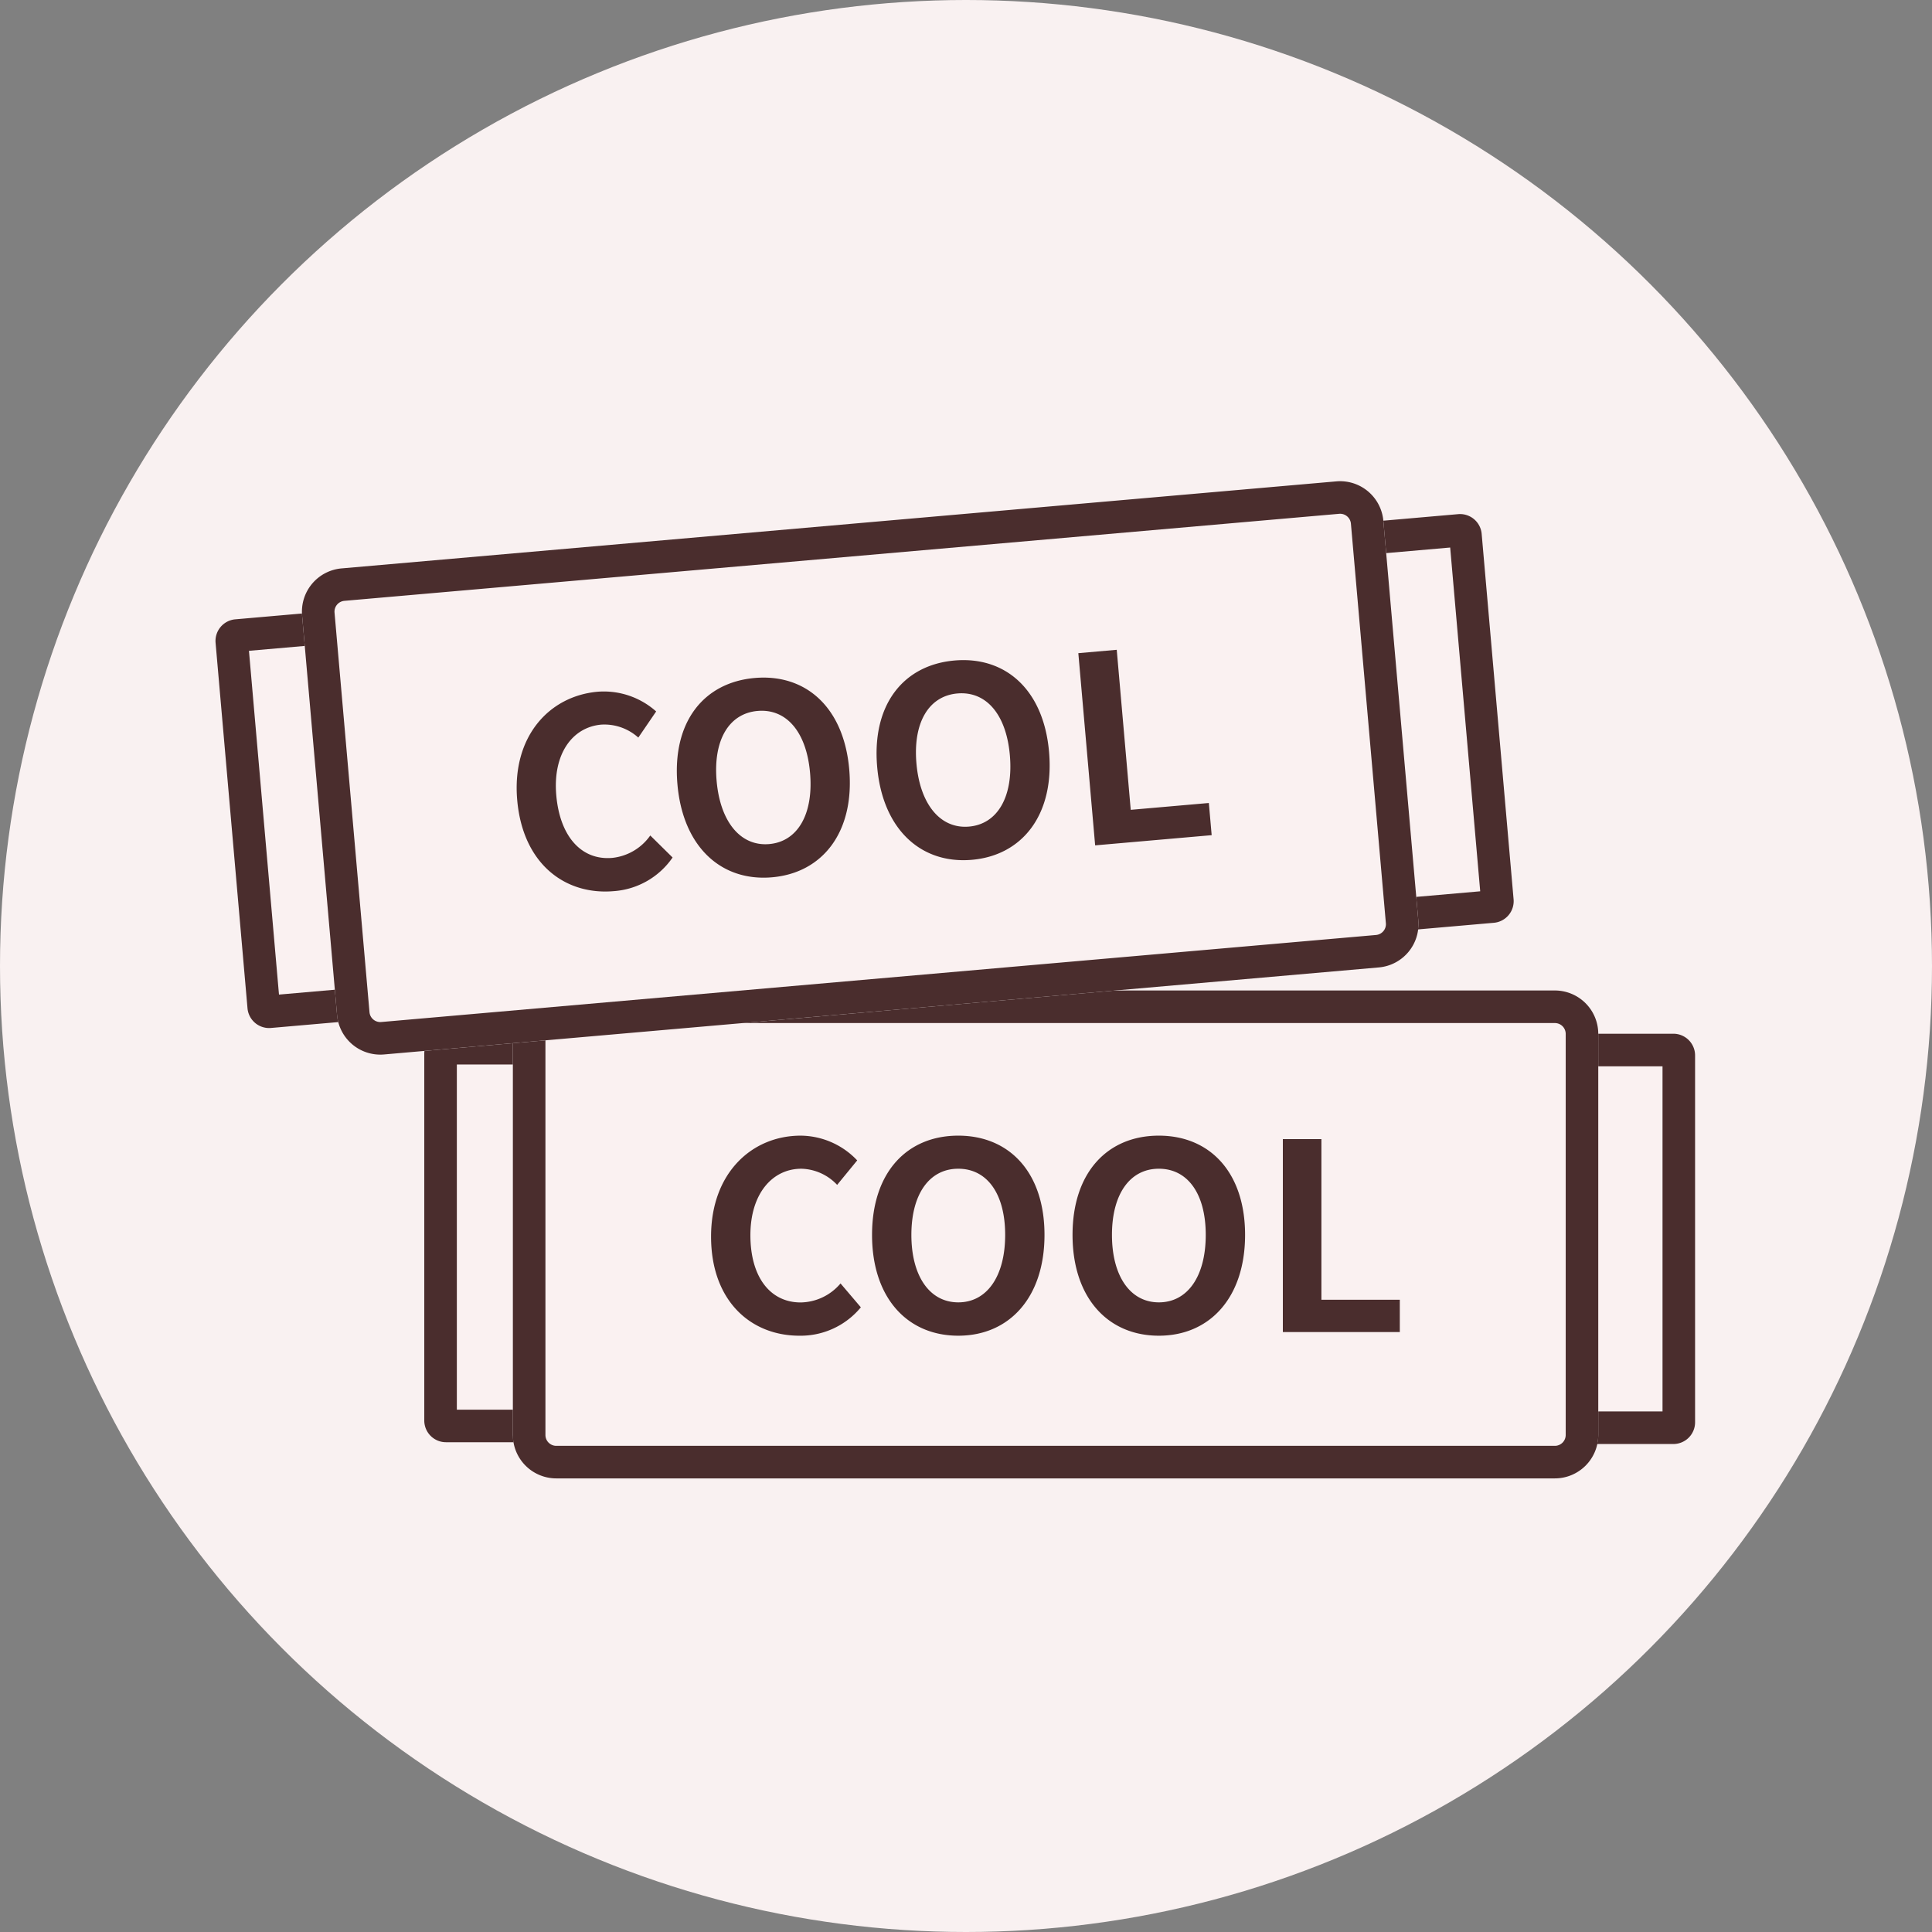 <?xml version="1.0" encoding="UTF-8"?> <svg xmlns="http://www.w3.org/2000/svg" width="89" height="89" viewBox="0 0 89 89"><rect x="0" y="0" width="89" height="89" fill="#808080" stroke="none"/><g transform="translate(-563.811 -1296)"><circle cx="44.5" cy="44.5" r="44.5" transform="translate(563.811 1296)" fill="#f9f1f1"></circle><g transform="translate(15.359 -17.034)"><rect width="6" height="18.895" rx="1" transform="translate(567.997 1360.572)" fill="#faf1f1"></rect><path d="M1.5,1.5V17.4h3V1.5h-3M1,0H5A1,1,0,0,1,6,1V17.9a1,1,0,0,1-1,1H1a1,1,0,0,1-1-1V1A1,1,0,0,1,1,0Z" transform="translate(567.997 1360.572)" fill="#4a2d2d"></path><rect width="6" height="18.895" rx="1" transform="translate(620.538 1360.654)" fill="#faf1f1"></rect><path d="M1.5,1.5V17.4h3V1.5h-3M1,0H5A1,1,0,0,1,6,1V17.9a1,1,0,0,1-1,1H1a1,1,0,0,1-1-1V1A1,1,0,0,1,1,0Z" transform="translate(620.538 1360.654)" fill="#4a2d2d"></path><rect width="22.476" height="50" rx="2" transform="translate(572.078 1381.138) rotate(-90)" fill="#faf1f1"></rect><path d="M2,1.5a.5.5,0,0,0-.5.5V48a.5.5,0,0,0,.5.5H20.476a.5.5,0,0,0,.5-.5V2a.5.5,0,0,0-.5-.5H2M2,0H20.476a2,2,0,0,1,2,2V48a2,2,0,0,1-2,2H2a2,2,0,0,1-2-2V2A2,2,0,0,1,2,0Z" transform="translate(572.078 1381.138) rotate(-90)" fill="#4a2d2d"></path><path d="M4.716.168A3.594,3.594,0,0,0,7.548-1.14l-.936-1.1a2.449,2.449,0,0,1-1.836.876c-1.4,0-2.316-1.164-2.316-3.1,0-1.908,1.008-3.06,2.352-3.06a2.339,2.339,0,0,1,1.644.744L7.38-7.908a3.622,3.622,0,0,0-2.6-1.14C2.532-9.048.648-7.332.648-4.4.648-1.44,2.472.168,4.716.168Zm7.32,0c2.352,0,3.972-1.764,3.972-4.644s-1.62-4.572-3.972-4.572S8.064-7.368,8.064-4.476,9.684.168,12.036.168Zm0-1.536c-1.32,0-2.16-1.212-2.16-3.108s.84-3.048,2.16-3.048,2.16,1.14,2.16,3.048S13.356-1.368,12.036-1.368ZM21.276.168c2.352,0,3.972-1.764,3.972-4.644s-1.62-4.572-3.972-4.572S17.3-7.368,17.3-4.476,18.924.168,21.276.168Zm0-1.536c-1.32,0-2.16-1.212-2.16-3.108s.84-3.048,2.16-3.048,2.16,1.14,2.16,3.048S22.6-1.368,21.276-1.368ZM26.988,0h5.388V-1.488H28.764v-7.4H26.988Z" transform="translate(580.56 1374.397)" fill="#4a2d2d"></path><path d="M21.276.668A4.168,4.168,0,0,1,18.031-.745,5.569,5.569,0,0,1,16.8-4.476c0-3.081,1.755-5.072,4.472-5.072a4.205,4.205,0,0,1,3.241,1.373,5.445,5.445,0,0,1,1.231,3.7A5.569,5.569,0,0,1,24.521-.745,4.168,4.168,0,0,1,21.276.668Zm0-9.216c-2.142,0-3.472,1.56-3.472,4.072,0,2.556,1.33,4.144,3.472,4.144s3.472-1.588,3.472-4.144C24.748-6.988,23.418-8.548,21.276-8.548ZM12.036.668A4.168,4.168,0,0,1,8.791-.745,5.569,5.569,0,0,1,7.564-4.476c0-3.081,1.755-5.072,4.472-5.072a4.205,4.205,0,0,1,3.241,1.373,5.445,5.445,0,0,1,1.231,3.7A5.569,5.569,0,0,1,15.281-.745,4.168,4.168,0,0,1,12.036.668Zm0-9.216c-2.142,0-3.472,1.56-3.472,4.072,0,2.556,1.33,4.144,3.472,4.144s3.472-1.588,3.472-4.144C15.508-6.988,14.178-8.548,12.036-8.548ZM4.716.668A4.41,4.41,0,0,1,1.479-.661,5.291,5.291,0,0,1,.148-4.4,5.347,5.347,0,0,1,1.507-8.167,4.444,4.444,0,0,1,4.776-9.548,4.116,4.116,0,0,1,7.741-8.254l.307.32L6.5-6.047l-.39-.37a1.839,1.839,0,0,0-1.3-.607c-1.125,0-1.852,1-1.852,2.56,0,1.626.679,2.6,1.816,2.6a1.94,1.94,0,0,0,1.47-.717L6.629-3,8.205-1.138l-.278.324A4.071,4.071,0,0,1,4.716.668Zm.06-9.216c-2.136,0-3.628,1.7-3.628,4.144,0,2.474,1.4,4.072,3.568,4.072a3.082,3.082,0,0,0,2.159-.829l-.306-.361a2.8,2.8,0,0,1-1.793.653c-1.711,0-2.816-1.412-2.816-3.6a4.049,4.049,0,0,1,.781-2.557,2.6,2.6,0,0,1,2.071-1,2.626,2.626,0,0,1,1.578.536l.3-.371A3.046,3.046,0,0,0,4.776-8.548ZM32.876.5H26.488V-9.392h2.776v7.4h3.612Zm-5.388-1h4.388V-.988H28.264v-7.4h-.776ZM21.276-.868A2.366,2.366,0,0,1,19.29-1.926a4.465,4.465,0,0,1-.674-2.55,4.338,4.338,0,0,1,.679-2.531,2.379,2.379,0,0,1,1.981-1.017,2.379,2.379,0,0,1,1.981,1.017,4.338,4.338,0,0,1,.679,2.531,4.465,4.465,0,0,1-.674,2.55A2.366,2.366,0,0,1,21.276-.868Zm0-6.156c-1.039,0-1.66.953-1.66,2.548,0,1.261.436,2.608,1.66,2.608s1.66-1.347,1.66-2.608C22.936-6.071,22.315-7.024,21.276-7.024ZM12.036-.868A2.366,2.366,0,0,1,10.05-1.926a4.465,4.465,0,0,1-.674-2.55,4.338,4.338,0,0,1,.679-2.531,2.379,2.379,0,0,1,1.981-1.017,2.379,2.379,0,0,1,1.981,1.017A4.338,4.338,0,0,1,14.7-4.476a4.465,4.465,0,0,1-.674,2.55A2.366,2.366,0,0,1,12.036-.868Zm0-6.156c-1.039,0-1.66.953-1.66,2.548,0,1.261.436,2.608,1.66,2.608S13.7-3.215,13.7-4.476C13.7-6.071,13.075-7.024,12.036-7.024Z" transform="translate(580.56 1374.397)" fill="rgba(0,0,0,0)"></path></g><g transform="translate(15.359 -17.034)"><rect width="6" height="18.895" rx="1" transform="matrix(0.996, -0.087, 0.087, 0.996, 558.296, 1341.651)" fill="#faf1f1"></rect><path d="M1.5,1.5V17.4h3V1.5h-3M1,0H5A1,1,0,0,1,6,1V17.9a1,1,0,0,1-1,1H1a1,1,0,0,1-1-1V1A1,1,0,0,1,1,0Z" transform="matrix(0.996, -0.087, 0.087, 0.996, 558.296, 1341.651)" fill="#4a2d2d"></path><rect width="6" height="18.895" rx="1" transform="matrix(0.996, -0.087, 0.087, 0.996, 610.644, 1337.154)" fill="#faf1f1"></rect><path d="M1.5,1.5V17.4h3V1.5h-3M1,0H5A1,1,0,0,1,6,1V17.9a1,1,0,0,1-1,1H1a1,1,0,0,1-1-1V1A1,1,0,0,1,1,0Z" transform="matrix(0.996, -0.087, 0.087, 0.996, 610.644, 1337.154)" fill="#4a2d2d"></path><rect width="22.476" height="50" rx="2" transform="translate(564.153 1361.783) rotate(-95)" fill="#faf1f1"></rect><path d="M2,1.5a.5.5,0,0,0-.5.5V48a.5.5,0,0,0,.5.5H20.476a.5.5,0,0,0,.5-.5V2a.5.5,0,0,0-.5-.5H2M2,0H20.476a2,2,0,0,1,2,2V48a2,2,0,0,1-2,2H2a2,2,0,0,1-2-2V2A2,2,0,0,1,2,0Z" transform="translate(564.153 1361.783) rotate(-95)" fill="#4a2d2d"></path><path d="M4.716.168A3.594,3.594,0,0,0,7.548-1.14l-.936-1.1a2.449,2.449,0,0,1-1.836.876c-1.4,0-2.316-1.164-2.316-3.1,0-1.908,1.008-3.06,2.352-3.06a2.339,2.339,0,0,1,1.644.744L7.38-7.908a3.622,3.622,0,0,0-2.6-1.14C2.532-9.048.648-7.332.648-4.4.648-1.44,2.472.168,4.716.168Zm7.32,0c2.352,0,3.972-1.764,3.972-4.644s-1.62-4.572-3.972-4.572S8.064-7.368,8.064-4.476,9.684.168,12.036.168Zm0-1.536c-1.32,0-2.16-1.212-2.16-3.108s.84-3.048,2.16-3.048,2.16,1.14,2.16,3.048S13.356-1.368,12.036-1.368ZM21.276.168c2.352,0,3.972-1.764,3.972-4.644s-1.62-4.572-3.972-4.572S17.3-7.368,17.3-4.476,18.924.168,21.276.168Zm0-1.536c-1.32,0-2.16-1.212-2.16-3.108s.84-3.048,2.16-3.048,2.16,1.14,2.16,3.048S22.6-1.368,21.276-1.368ZM26.988,0h5.388V-1.488H28.764v-7.4H26.988Z" transform="translate(572.016 1354.329) rotate(-5)" fill="#4a2d2d"></path><path d="M21.276.668A4.168,4.168,0,0,1,18.031-.745,5.569,5.569,0,0,1,16.8-4.476c0-3.081,1.755-5.072,4.472-5.072a4.205,4.205,0,0,1,3.241,1.373,5.445,5.445,0,0,1,1.231,3.7A5.569,5.569,0,0,1,24.521-.745,4.168,4.168,0,0,1,21.276.668Zm0-9.216c-2.142,0-3.472,1.56-3.472,4.072,0,2.556,1.33,4.144,3.472,4.144s3.472-1.588,3.472-4.144C24.748-6.988,23.418-8.548,21.276-8.548ZM12.036.668A4.168,4.168,0,0,1,8.791-.745,5.569,5.569,0,0,1,7.564-4.476c0-3.081,1.755-5.072,4.472-5.072a4.205,4.205,0,0,1,3.241,1.373,5.445,5.445,0,0,1,1.231,3.7A5.569,5.569,0,0,1,15.281-.745,4.168,4.168,0,0,1,12.036.668Zm0-9.216c-2.142,0-3.472,1.56-3.472,4.072,0,2.556,1.33,4.144,3.472,4.144s3.472-1.588,3.472-4.144C15.508-6.988,14.178-8.548,12.036-8.548ZM4.716.668A4.41,4.41,0,0,1,1.479-.661,5.291,5.291,0,0,1,.148-4.4,5.347,5.347,0,0,1,1.507-8.167,4.444,4.444,0,0,1,4.776-9.548,4.116,4.116,0,0,1,7.741-8.254l.307.32L6.5-6.047l-.39-.37a1.839,1.839,0,0,0-1.3-.607c-1.125,0-1.852,1-1.852,2.56,0,1.626.679,2.6,1.816,2.6a1.94,1.94,0,0,0,1.47-.717L6.629-3,8.205-1.138l-.278.324A4.071,4.071,0,0,1,4.716.668Zm.06-9.216c-2.136,0-3.628,1.7-3.628,4.144,0,2.474,1.4,4.072,3.568,4.072a3.082,3.082,0,0,0,2.159-.829l-.306-.361a2.8,2.8,0,0,1-1.793.653c-1.711,0-2.816-1.412-2.816-3.6a4.049,4.049,0,0,1,.781-2.557,2.6,2.6,0,0,1,2.071-1,2.626,2.626,0,0,1,1.578.536l.3-.371A3.046,3.046,0,0,0,4.776-8.548ZM32.876.5H26.488V-9.392h2.776v7.4h3.612Zm-5.388-1h4.388V-.988H28.264v-7.4h-.776ZM21.276-.868A2.366,2.366,0,0,1,19.29-1.926a4.465,4.465,0,0,1-.674-2.55,4.338,4.338,0,0,1,.679-2.531,2.379,2.379,0,0,1,1.981-1.017,2.379,2.379,0,0,1,1.981,1.017,4.338,4.338,0,0,1,.679,2.531,4.465,4.465,0,0,1-.674,2.55A2.366,2.366,0,0,1,21.276-.868Zm0-6.156c-1.039,0-1.66.953-1.66,2.548,0,1.261.436,2.608,1.66,2.608s1.66-1.347,1.66-2.608C22.936-6.071,22.315-7.024,21.276-7.024ZM12.036-.868A2.366,2.366,0,0,1,10.05-1.926a4.465,4.465,0,0,1-.674-2.55,4.338,4.338,0,0,1,.679-2.531,2.379,2.379,0,0,1,1.981-1.017,2.379,2.379,0,0,1,1.981,1.017A4.338,4.338,0,0,1,14.7-4.476a4.465,4.465,0,0,1-.674,2.55A2.366,2.366,0,0,1,12.036-.868Zm0-6.156c-1.039,0-1.66.953-1.66,2.548,0,1.261.436,2.608,1.66,2.608S13.7-3.215,13.7-4.476C13.7-6.071,13.075-7.024,12.036-7.024Z" transform="translate(572.016 1354.329) rotate(-5)" fill="rgba(0,0,0,0)"></path></g></g></svg> 